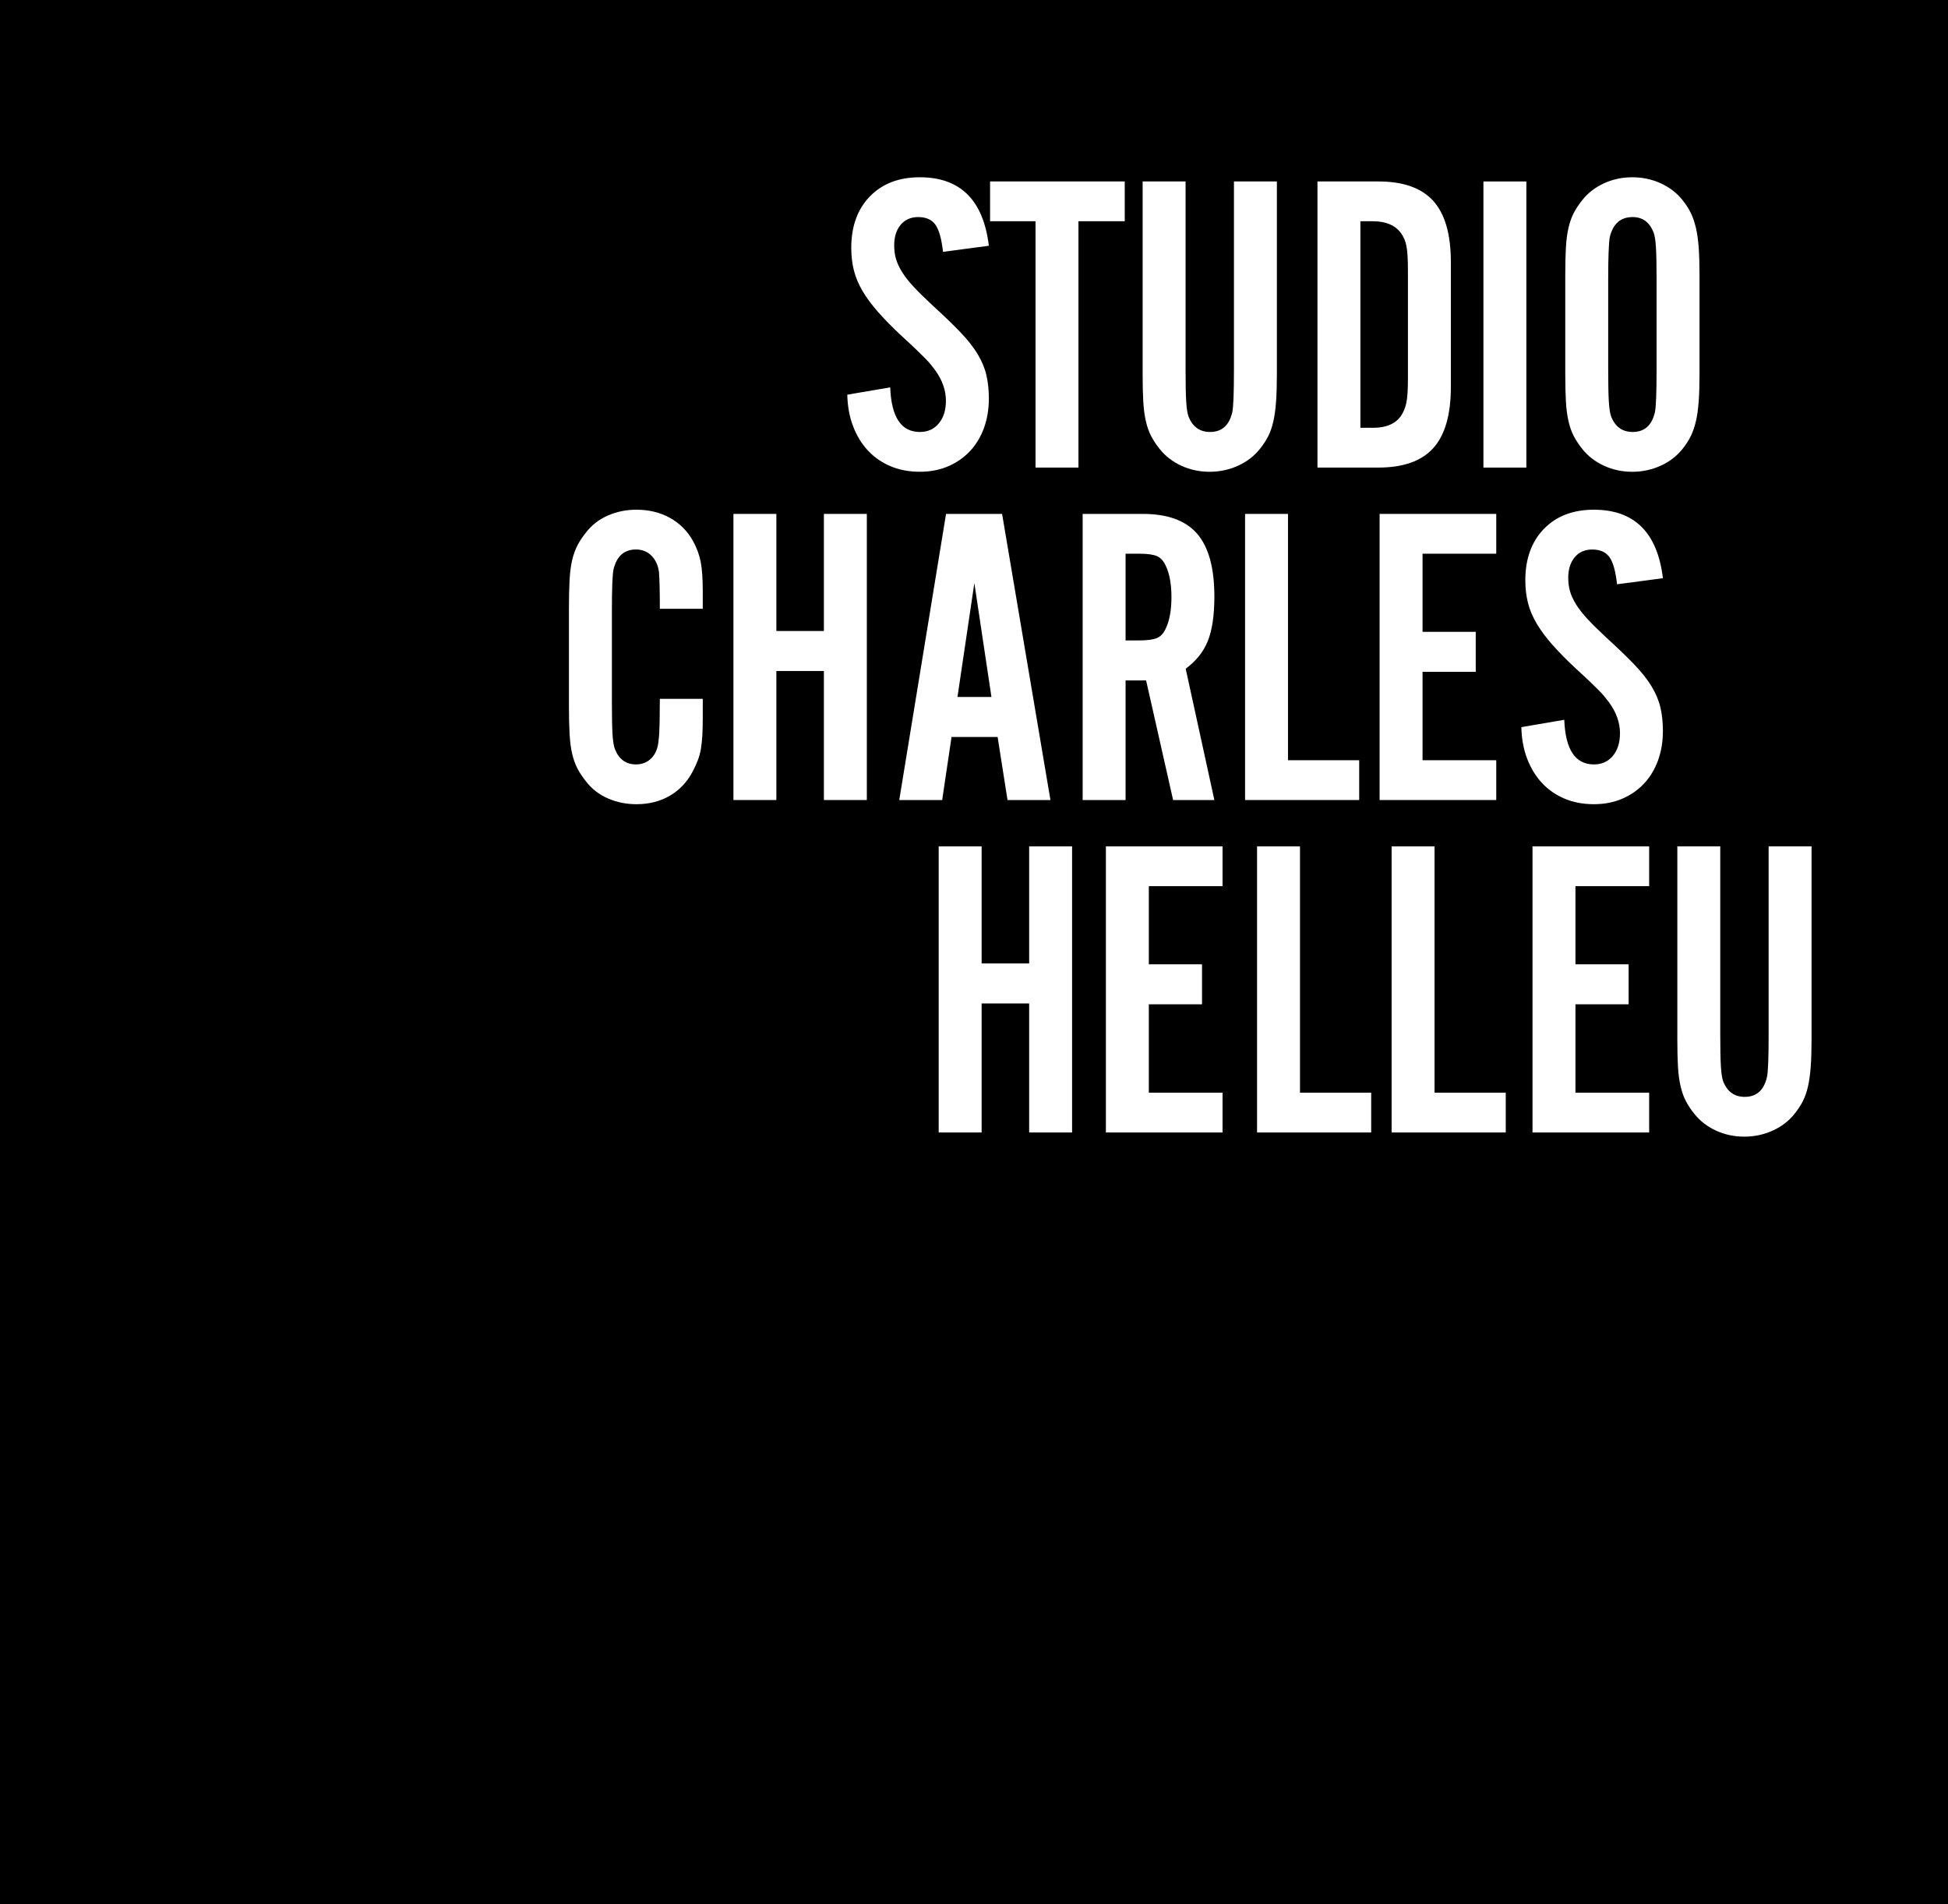<?xml version="1.0" encoding="utf-8"?>
<!-- Generator: Adobe Illustrator 16.0.4, SVG Export Plug-In . SVG Version: 6.00 Build 0)  -->
<!DOCTYPE svg PUBLIC "-//W3C//DTD SVG 1.1//EN" "http://www.w3.org/Graphics/SVG/1.1/DTD/svg11.dtd">
<svg version="1.1" id="logo" xmlns="http://www.w3.org/2000/svg" xmlns:xlink="http://www.w3.org/1999/xlink" x="0px" y="0px"
	 width="306.996px" height="300px" viewBox="0 0 306.996 300" enable-background="new 0 0 306.996 300" xml:space="preserve">
<rect id="fond" width="307" height="300"/>
<g id="studio">
	<path fill="#FFFFFF" d="M133.528,62.188l6.765-1.155c0.172,4.687,1.729,7.03,4.67,7.03c1.249,0,2.246-0.451,2.991-1.353
		c0.745-0.902,1.118-2.09,1.118-3.564c0-1.672-0.581-3.3-1.742-4.884c-0.263-0.352-0.51-0.666-0.74-0.94s-0.526-0.594-0.887-0.958
		c-0.362-0.363-0.822-0.813-1.38-1.353c-0.559-0.539-1.31-1.237-2.251-2.096c-1.395-1.298-2.603-2.524-3.626-3.68
		c-1.023-1.155-1.854-2.271-2.494-3.35c-0.639-1.078-1.099-2.167-1.378-3.267c-0.279-1.1-0.418-2.288-0.418-3.564
		c0-3.388,0.976-6.089,2.929-8.102c1.953-2.013,4.579-3.02,7.879-3.02c6.381,0,10.006,3.598,10.875,10.792l-7.228,0.957
		c-0.219-2.024-0.614-3.443-1.183-4.257c-0.57-0.813-1.479-1.221-2.727-1.221c-1.162,0-2.082,0.408-2.761,1.221
		c-0.679,0.814-1.018,1.893-1.018,3.234c0,0.771,0.093,1.48,0.279,2.128c0.186,0.649,0.504,1.337,0.953,2.063
		s1.052,1.496,1.808,2.31c0.756,0.814,1.736,1.782,2.942,2.904c1.79,1.628,3.264,3.047,4.424,4.257s2.072,2.365,2.736,3.465
		s1.127,2.206,1.385,3.316c0.26,1.111,0.391,2.338,0.391,3.68c0,1.716-0.264,3.284-0.789,4.703
		c-0.527,1.419-1.271,2.635-2.232,3.647c-0.962,1.012-2.108,1.798-3.44,2.359c-1.331,0.561-2.802,0.842-4.414,0.842
		c-1.704,0-3.246-0.292-4.625-0.875c-1.379-0.583-2.562-1.403-3.548-2.459c-0.987-1.056-1.767-2.327-2.338-3.812
		C133.88,65.702,133.572,64.036,133.528,62.188z"/>
	<path fill="#FFFFFF" d="M156.032,34.861v-6.271h21.221v6.271h-7.294v38.811h-6.765V34.861H156.032z"/>
	<path fill="#FFFFFF" d="M180.075,59.019V28.591h6.766V58.26c0,2.244,0.033,3.911,0.099,5c0.066,1.089,0.188,1.876,0.363,2.359
		c0.638,1.628,1.771,2.442,3.399,2.442c1.848,0,3.014-1.034,3.498-3.103c0.176-0.77,0.265-3.003,0.265-6.699V28.591h6.765v30.428
		c0,1.672-0.044,3.103-0.132,4.291s-0.23,2.223-0.429,3.102c-0.198,0.88-0.468,1.656-0.809,2.327
		c-0.342,0.671-0.787,1.348-1.337,2.03c-0.902,1.122-2.052,1.997-3.448,2.624c-1.397,0.627-2.877,0.941-4.439,0.941
		c-1.584,0-3.063-0.313-4.438-0.941c-1.375-0.627-2.514-1.501-3.416-2.624c-0.55-0.682-1.001-1.358-1.353-2.03
		c-0.353-0.671-0.633-1.457-0.842-2.359c-0.209-0.902-0.347-1.941-0.413-3.119C180.108,62.083,180.075,60.669,180.075,59.019z"/>
	<path fill="#FFFFFF" d="M207.626,73.672V28.591h9.604c3.916,0,6.799,1.023,8.647,3.069c1.848,2.046,2.771,5.259,2.771,9.637v19.669
		c0,4.378-0.924,7.591-2.771,9.637c-1.849,2.046-4.731,3.069-8.647,3.069H207.626z M214.392,67.402h2.079
		c1.936,0,3.354-0.594,4.258-1.782c0.439-0.638,0.742-1.358,0.907-2.162c0.165-0.803,0.247-2.062,0.247-3.779V42.584
		c0-1.716-0.077-2.981-0.23-3.795c-0.154-0.813-0.462-1.529-0.924-2.145c-0.903-1.166-2.322-1.76-4.258-1.782h-2.079V67.402z"/>
	<path fill="#FFFFFF" d="M233.781,73.672V28.591h6.766v45.082H233.781z"/>
	<path fill="#FFFFFF" d="M246.68,59.019V43.244c0-1.672,0.033-3.091,0.1-4.257c0.065-1.166,0.203-2.2,0.412-3.103
		c0.209-0.902,0.489-1.688,0.842-2.359c0.352-0.671,0.803-1.348,1.353-2.03c0.902-1.122,2.041-1.997,3.416-2.624
		c1.375-0.627,2.854-0.941,4.439-0.941c1.584,0,3.069,0.313,4.455,0.941c1.386,0.627,2.529,1.501,3.433,2.624
		c0.549,0.682,0.989,1.359,1.319,2.03c0.33,0.671,0.6,1.447,0.809,2.327s0.357,1.92,0.446,3.119
		c0.087,1.199,0.132,2.624,0.132,4.274v15.775c0,1.672-0.045,3.103-0.132,4.291c-0.089,1.188-0.237,2.223-0.446,3.102
		c-0.209,0.88-0.479,1.656-0.809,2.327c-0.33,0.671-0.771,1.348-1.319,2.03c-0.903,1.122-2.053,1.997-3.449,2.624
		c-1.397,0.627-2.877,0.941-4.438,0.941c-1.585,0-3.064-0.313-4.439-0.941c-1.375-0.627-2.514-1.501-3.416-2.624
		c-0.55-0.682-1.001-1.358-1.353-2.03c-0.353-0.671-0.633-1.457-0.842-2.359c-0.209-0.902-0.347-1.941-0.412-3.119
		C246.713,62.083,246.68,60.669,246.68,59.019z M253.445,58.26c0,2.244,0.033,3.911,0.1,5c0.065,1.089,0.187,1.876,0.362,2.359
		c0.639,1.628,1.771,2.442,3.399,2.442c1.849,0,3.015-1.034,3.498-3.103c0.176-0.77,0.265-3.003,0.265-6.699V44.003
		c0-2.288-0.033-3.965-0.1-5.033c-0.065-1.067-0.187-1.842-0.362-2.327c-0.639-1.628-1.738-2.442-3.301-2.442
		c-1.893,0-3.091,1.035-3.597,3.103c-0.089,0.396-0.154,1.183-0.198,2.359c-0.045,1.177-0.066,2.624-0.066,4.34V58.26z"/>
</g>
<g id="charles">
	<path fill="#FFFFFF" d="M89.662,111.169V95.922c0-1.76,0.033-3.262,0.099-4.505c0.066-1.243,0.204-2.305,0.413-3.185
		s0.49-1.655,0.842-2.327c0.352-0.671,0.803-1.348,1.353-2.03c0.902-1.166,2.051-2.051,3.449-2.657
		c1.397-0.605,2.888-0.908,4.472-0.908c1.968,0,3.722,0.424,5.264,1.271c1.541,0.847,2.76,2.062,3.657,3.646
		c0.59,1.078,0.994,2.173,1.213,3.284c0.219,1.111,0.328,2.657,0.328,4.637v2.772h-6.765c0-1.298-0.011-2.447-0.033-3.449
		c-0.022-1.001-0.055-1.766-0.099-2.294c-0.132-1.078-0.523-1.947-1.171-2.607c-0.649-0.66-1.469-0.99-2.459-0.99
		c-1.848,0-3.025,1.035-3.531,3.103c-0.176,0.77-0.264,3.003-0.264,6.699v14.323c0,2.244,0.033,3.9,0.099,4.967
		c0.066,1.067,0.187,1.843,0.363,2.327c0.638,1.628,1.749,2.442,3.333,2.442c0.99,0,1.81-0.335,2.459-1.007
		c0.648-0.671,1.017-1.601,1.105-2.789c0.087-0.638,0.143-1.628,0.165-2.97c0.021-1.342,0.033-2.53,0.033-3.564h6.765v2.97
		c0,1.035-0.021,1.947-0.064,2.739c-0.045,0.792-0.121,1.513-0.23,2.162c-0.109,0.649-0.27,1.244-0.477,1.782
		c-0.207,0.54-0.464,1.105-0.771,1.7c-0.853,1.672-2.049,2.965-3.59,3.878c-1.542,0.913-3.318,1.37-5.329,1.37
		c-1.584,0-3.075-0.303-4.472-0.908c-1.397-0.605-2.547-1.49-3.449-2.657c-0.55-0.682-1.001-1.358-1.353-2.03
		c-0.352-0.671-0.633-1.446-0.842-2.327c-0.209-0.879-0.346-1.931-0.413-3.151C89.694,114.42,89.662,112.93,89.662,111.169z"/>
	<path fill="#FFFFFF" d="M115.585,126.053V80.972h6.766V99.42h7.491V80.972h6.766v45.082h-6.766v-20.33h-7.491v20.33H115.585z"/>
	<path fill="#FFFFFF" d="M141.718,126.053l7.374-45.082h8.833l7.62,45.082h-6.765l-1.56-9.934h-7.263l-1.474,9.934H141.718z
		 M150.892,109.816h5.355l-2.693-17.945L150.892,109.816z"/>
	<path fill="#FFFFFF" d="M170.621,126.053V80.972h9.472c3.916,0,6.776,1.045,8.581,3.135c1.804,2.09,2.706,5.391,2.706,9.901
		c0,2.926-0.342,5.248-1.023,6.963c-0.682,1.716-1.848,3.18-3.498,4.39l4.521,20.692h-6.502l-4.257-18.844h-3.234v18.844H170.621z
		 M177.387,100.905h2.146c1.254,0,2.178-0.121,2.771-0.363c0.595-0.242,1.067-0.748,1.42-1.519c0.594-1.254,0.891-2.904,0.891-4.95
		c0-2.024-0.297-3.663-0.891-4.917c-0.353-0.77-0.82-1.281-1.403-1.535c-0.583-0.252-1.513-0.379-2.788-0.379h-2.146V100.905z"/>
	<path fill="#FFFFFF" d="M196.216,126.053V80.972h6.766v38.811h11.221v6.271H196.216z"/>
	<path fill="#FFFFFF" d="M217.42,126.053V80.972h18.383v6.271h-11.617v12.31h8.383v6.303h-8.383v13.927h11.617v6.271H217.42z"/>
	<path fill="#FFFFFF" d="M239.757,114.568l6.766-1.155c0.172,4.687,1.729,7.03,4.67,7.03c1.249,0,2.246-0.451,2.991-1.353
		c0.745-0.902,1.118-2.09,1.118-3.564c0-1.672-0.581-3.3-1.742-4.884c-0.263-0.352-0.51-0.666-0.74-0.94
		c-0.229-0.275-0.525-0.594-0.888-0.958c-0.361-0.363-0.821-0.813-1.38-1.353c-0.56-0.539-1.31-1.237-2.252-2.096
		c-1.394-1.298-2.603-2.524-3.626-3.68c-1.022-1.155-1.854-2.271-2.493-3.35c-0.64-1.078-1.1-2.167-1.378-3.267
		c-0.279-1.1-0.419-2.288-0.419-3.564c0-3.388,0.977-6.089,2.93-8.102c1.952-2.013,4.579-3.02,7.879-3.02
		c6.382,0,10.006,3.598,10.875,10.792l-7.229,0.957c-0.219-2.024-0.613-3.443-1.183-4.257c-0.569-0.813-1.479-1.221-2.728-1.221
		c-1.161,0-2.081,0.408-2.761,1.221c-0.679,0.814-1.019,1.893-1.019,3.234c0,0.771,0.093,1.48,0.28,2.128
		c0.186,0.649,0.503,1.337,0.952,2.063s1.053,1.496,1.809,2.31s1.736,1.782,2.941,2.904c1.789,1.628,3.264,3.047,4.424,4.257
		s2.072,2.365,2.737,3.465c0.664,1.1,1.126,2.206,1.385,3.316c0.259,1.111,0.39,2.338,0.39,3.68c0,1.716-0.264,3.284-0.789,4.703
		c-0.526,1.419-1.27,2.635-2.232,3.647c-0.962,1.012-2.108,1.798-3.439,2.359c-1.332,0.561-2.803,0.842-4.414,0.842
		c-1.704,0-3.245-0.292-4.624-0.875c-1.379-0.583-2.562-1.403-3.549-2.459s-1.766-2.327-2.338-3.812
		C240.11,118.083,239.802,116.417,239.757,114.568z"/>
</g>
<g id="helleu">
	<path fill="#FFFFFF" d="M147.933,178.434v-45.081h6.766v18.448h7.491v-18.448h6.766v45.081h-6.766v-20.329h-7.491v20.329H147.933z"
		/>
	<path fill="#FFFFFF" d="M174.285,178.434v-45.081h18.383v6.271h-11.617v12.311h8.383v6.303h-8.383v13.928h11.617v6.27H174.285z"/>
	<path fill="#FFFFFF" d="M198.107,178.434v-45.081h6.766v38.812h11.221v6.27H198.107z"/>
	<path fill="#FFFFFF" d="M219.312,178.434v-45.081h6.766v38.812h11.221v6.27H219.312z"/>
	<path fill="#FFFFFF" d="M241.517,178.434v-45.081h18.383v6.271h-11.617v12.311h8.383v6.303h-8.383v13.928h11.617v6.27H241.517z"/>
	<path fill="#FFFFFF" d="M264.339,163.781v-30.429h6.766v29.669c0,2.244,0.033,3.911,0.099,5c0.066,1.09,0.188,1.877,0.363,2.359
		c0.638,1.629,1.771,2.443,3.399,2.443c1.848,0,3.014-1.035,3.498-3.104c0.176-0.77,0.265-3.002,0.265-6.699v-29.669h6.765v30.429
		c0,1.672-0.044,3.102-0.132,4.29s-0.23,2.223-0.429,3.103s-0.468,1.655-0.809,2.326c-0.342,0.672-0.787,1.348-1.337,2.029
		c-0.902,1.123-2.052,1.997-3.448,2.624c-1.397,0.628-2.877,0.94-4.439,0.94c-1.584,0-3.063-0.312-4.438-0.94
		c-1.375-0.627-2.514-1.501-3.416-2.624c-0.55-0.682-1.001-1.357-1.353-2.029c-0.353-0.671-0.633-1.457-0.842-2.359
		s-0.347-1.941-0.413-3.119C264.372,166.846,264.339,165.432,264.339,163.781z"/>
</g>
</svg>

